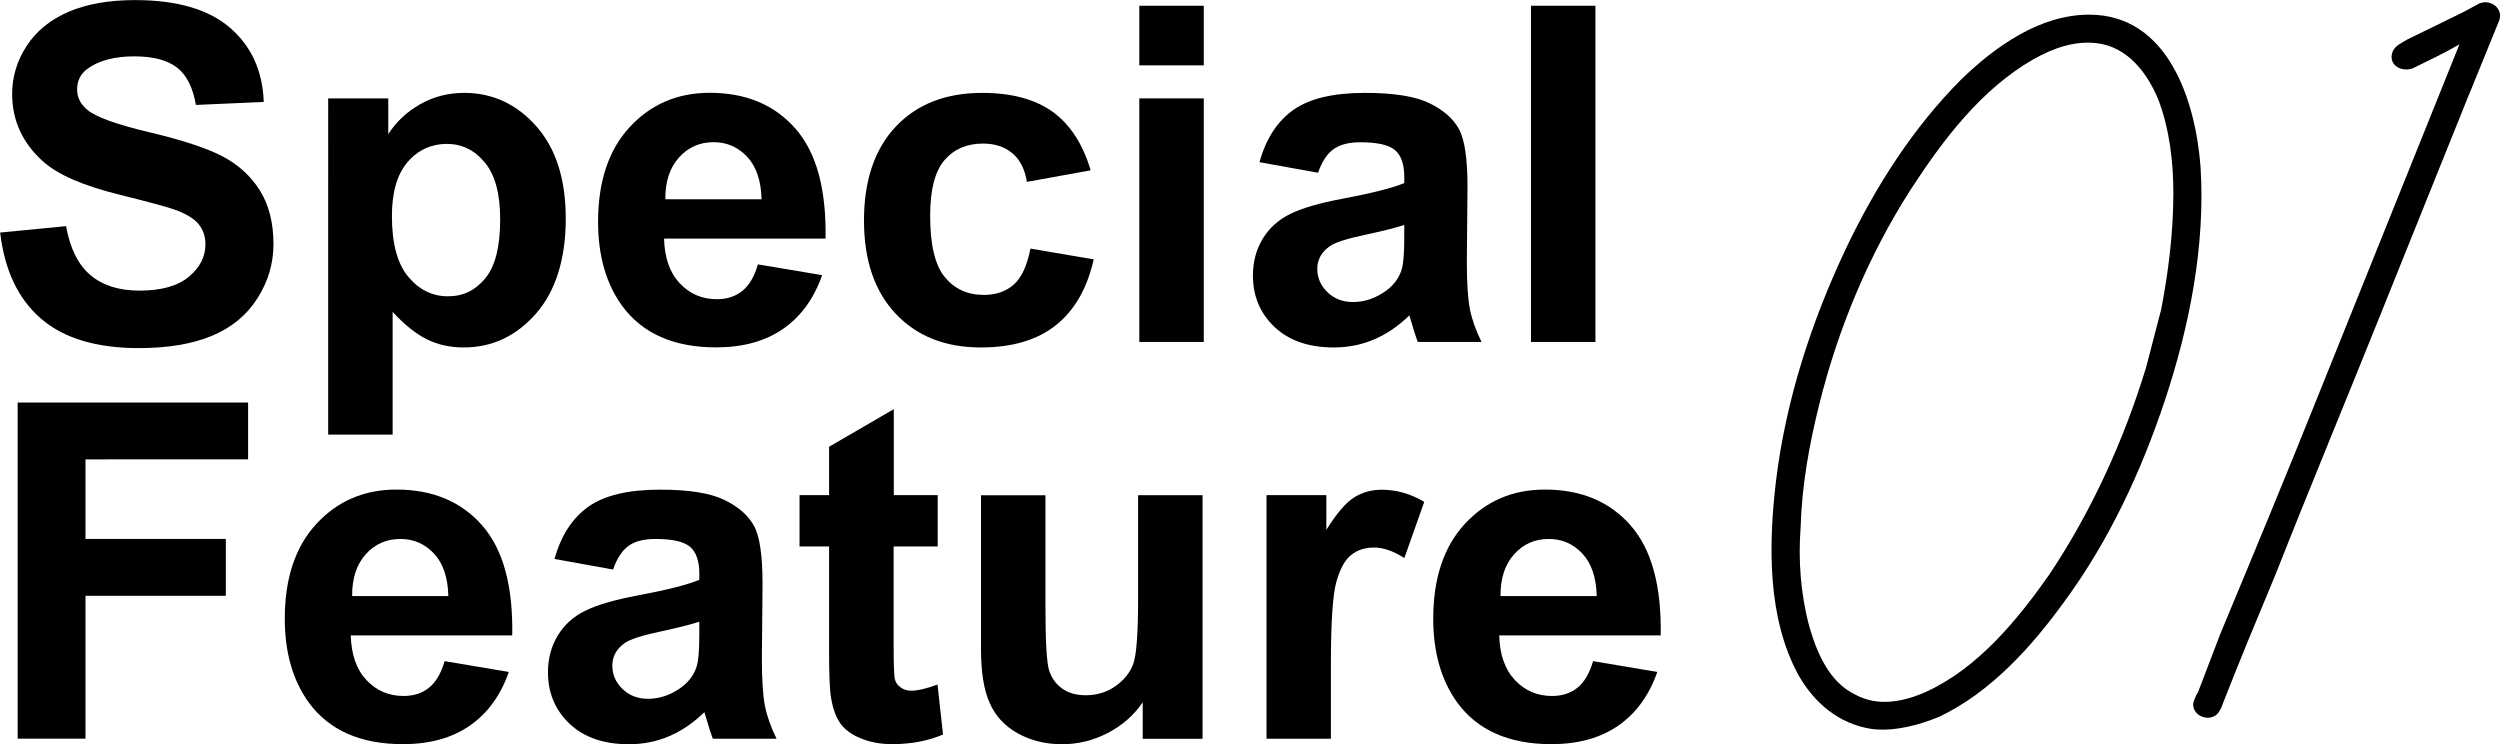 <?xml version="1.0" encoding="UTF-8"?><svg id="_レイヤー_1" xmlns="http://www.w3.org/2000/svg" viewBox="0 0 308.74 91.91"><defs><style>.cls-1{fill:#000;stroke-width:0px;}</style></defs><path class="cls-1" d="M0,28.72l8.16-.79c.49,2.74,1.49,4.75,2.99,6.03,1.5,1.28,3.53,1.93,6.07,1.93,2.7,0,4.73-.57,6.1-1.71,1.37-1.14,2.05-2.48,2.05-4.01,0-.98-.29-1.82-.86-2.51-.58-.69-1.58-1.29-3.02-1.8-.98-.34-3.22-.94-6.71-1.81-4.49-1.11-7.65-2.48-9.46-4.11-2.55-2.28-3.82-5.07-3.82-8.35,0-2.11.6-4.09,1.8-5.93,1.2-1.84,2.93-3.24,5.18-4.21,2.26-.96,4.98-1.44,8.17-1.44,5.21,0,9.13,1.14,11.77,3.43,2.63,2.28,4.02,5.33,4.15,9.15l-8.38.37c-.36-2.13-1.13-3.67-2.31-4.6-1.18-.93-2.95-1.4-5.31-1.4s-4.34.5-5.72,1.5c-.89.64-1.33,1.5-1.33,2.58,0,.98.42,1.82,1.25,2.52,1.06.89,3.62,1.81,7.7,2.78s7.09,1.96,9.05,2.99c1.95,1.03,3.48,2.44,4.59,4.22s1.66,3.99,1.66,6.61c0,2.38-.66,4.61-1.98,6.68-1.32,2.08-3.19,3.62-5.61,4.63-2.42,1.01-5.43,1.52-9.03,1.52-5.25,0-9.28-1.21-12.09-3.64-2.81-2.43-4.49-5.96-5.04-10.61Z"/><path class="cls-1" d="M40.53,12.15h7.42v4.42c.96-1.51,2.27-2.74,3.91-3.68,1.64-.94,3.46-1.42,5.47-1.42,3.49,0,6.46,1.37,8.89,4.11,2.44,2.74,3.65,6.55,3.65,11.44s-1.23,8.93-3.68,11.71c-2.45,2.79-5.43,4.18-8.92,4.18-1.66,0-3.17-.33-4.52-.99-1.35-.66-2.77-1.79-4.26-3.4v15.15h-7.96V12.15ZM48.4,26.68c0,3.38.67,5.88,2.01,7.49,1.34,1.61,2.97,2.42,4.9,2.42s3.39-.74,4.62-2.22c1.23-1.48,1.84-3.91,1.84-7.29,0-3.15-.63-5.49-1.9-7.02-1.27-1.53-2.83-2.29-4.7-2.29s-3.56.75-4.84,2.25c-1.28,1.5-1.93,3.72-1.93,6.67Z"/><path class="cls-1" d="M93.6,32.65l7.93,1.33c-1.02,2.91-2.63,5.12-4.83,6.64-2.2,1.52-4.95,2.28-8.26,2.28-5.23,0-9.1-1.71-11.61-5.13-1.98-2.74-2.97-6.19-2.97-10.37,0-4.98,1.3-8.89,3.91-11.71,2.61-2.82,5.9-4.23,9.88-4.23,4.47,0,8,1.48,10.59,4.43,2.59,2.96,3.82,7.48,3.71,13.58h-19.94c.06,2.36.7,4.2,1.93,5.51,1.23,1.31,2.76,1.97,4.59,1.97,1.25,0,2.29-.34,3.14-1.02s1.49-1.77,1.93-3.29ZM94.05,24.61c-.06-2.3-.65-4.05-1.78-5.25-1.13-1.2-2.51-1.8-4.13-1.8-1.74,0-3.17.63-4.3,1.9-1.13,1.27-1.69,2.98-1.67,5.15h11.89Z"/><path class="cls-1" d="M134.66,21.04l-7.84,1.42c-.26-1.57-.86-2.75-1.8-3.54s-2.15-1.19-3.64-1.19c-1.98,0-3.56.68-4.74,2.05-1.18,1.37-1.77,3.66-1.77,6.87,0,3.57.6,6.09,1.8,7.56,1.2,1.47,2.81,2.21,4.83,2.21,1.51,0,2.75-.43,3.71-1.29.96-.86,1.64-2.34,2.04-4.43l7.82,1.33c-.81,3.59-2.37,6.3-4.67,8.13-2.3,1.83-5.39,2.75-9.26,2.75-4.4,0-7.91-1.39-10.52-4.16-2.62-2.78-3.92-6.62-3.92-11.53s1.31-8.83,3.94-11.6c2.62-2.77,6.17-4.15,10.65-4.15,3.66,0,6.57.79,8.74,2.36,2.16,1.58,3.71,3.98,4.66,7.21Z"/><path class="cls-1" d="M140.7,8.07V.71h7.96v7.36h-7.96ZM140.7,42.23V12.15h7.96v30.08h-7.96Z"/><path class="cls-1" d="M162.76,21.33l-7.22-1.3c.81-2.91,2.21-5.06,4.19-6.46,1.98-1.4,4.93-2.1,8.84-2.1,3.55,0,6.19.42,7.93,1.26,1.74.84,2.96,1.91,3.67,3.2.71,1.29,1.06,3.67,1.06,7.12l-.08,9.29c0,2.64.13,4.59.38,5.85.25,1.26.73,2.6,1.43,4.04h-7.87c-.21-.53-.46-1.31-.76-2.35-.13-.47-.23-.78-.28-.93-1.36,1.32-2.81,2.31-4.36,2.97-1.55.66-3.2.99-4.96.99-3.1,0-5.54-.84-7.32-2.52-1.78-1.68-2.68-3.8-2.68-6.37,0-1.7.41-3.21,1.22-4.55.81-1.33,1.95-2.35,3.41-3.06,1.46-.71,3.57-1.33,6.33-1.85,3.72-.7,6.3-1.35,7.73-1.95v-.79c0-1.53-.38-2.62-1.13-3.27-.76-.65-2.18-.98-4.28-.98-1.42,0-2.52.28-3.31.84-.79.56-1.44,1.53-1.93,2.93ZM173.41,27.78c-1.02.34-2.63.75-4.84,1.22-2.21.47-3.65.93-4.33,1.39-1.04.74-1.56,1.67-1.56,2.8s.42,2.08,1.25,2.89c.83.81,1.89,1.22,3.17,1.22,1.43,0,2.8-.47,4.11-1.42.96-.72,1.6-1.6,1.9-2.63.21-.68.31-1.97.31-3.88v-1.59Z"/><path class="cls-1" d="M189.07,42.23V.71h7.96v41.52h-7.96Z"/><path class="cls-1" d="M2.18,91.23v-41.52h28.46v7.02H10.56v9.83h17.33v7.02H10.56v17.64H2.18Z"/><path class="cls-1" d="M54.91,81.65l7.93,1.33c-1.02,2.91-2.63,5.12-4.83,6.64-2.2,1.52-4.95,2.28-8.26,2.28-5.23,0-9.1-1.71-11.61-5.13-1.98-2.74-2.97-6.19-2.97-10.37,0-4.98,1.3-8.89,3.91-11.71,2.61-2.82,5.9-4.23,9.88-4.23,4.47,0,8,1.48,10.59,4.43,2.59,2.96,3.82,7.48,3.71,13.58h-19.94c.06,2.36.7,4.2,1.93,5.51,1.23,1.31,2.76,1.97,4.59,1.97,1.25,0,2.29-.34,3.14-1.02s1.49-1.78,1.93-3.29ZM55.37,73.61c-.06-2.3-.65-4.05-1.78-5.25s-2.51-1.8-4.13-1.8c-1.74,0-3.17.63-4.3,1.9-1.13,1.26-1.69,2.98-1.67,5.15h11.89Z"/><path class="cls-1" d="M75.7,70.33l-7.22-1.3c.81-2.91,2.21-5.06,4.19-6.46,1.98-1.4,4.93-2.1,8.84-2.1,3.55,0,6.19.42,7.93,1.26,1.74.84,2.96,1.91,3.67,3.2.71,1.29,1.06,3.67,1.06,7.12l-.08,9.29c0,2.64.13,4.59.38,5.85.25,1.26.73,2.6,1.43,4.04h-7.87c-.21-.53-.46-1.31-.76-2.35-.13-.47-.23-.78-.28-.93-1.36,1.32-2.81,2.31-4.36,2.97-1.55.66-3.2.99-4.96.99-3.1,0-5.54-.84-7.32-2.52-1.78-1.68-2.68-3.8-2.68-6.37,0-1.7.41-3.21,1.22-4.55.81-1.33,1.95-2.35,3.41-3.06,1.46-.71,3.57-1.33,6.33-1.85,3.72-.7,6.3-1.35,7.73-1.96v-.79c0-1.53-.38-2.62-1.13-3.27-.76-.65-2.18-.98-4.28-.98-1.42,0-2.52.28-3.31.84s-1.44,1.53-1.93,2.93ZM86.35,76.78c-1.02.34-2.63.75-4.84,1.22-2.21.47-3.65.94-4.33,1.39-1.04.74-1.56,1.67-1.56,2.8s.42,2.08,1.25,2.89c.83.81,1.89,1.22,3.17,1.22,1.43,0,2.8-.47,4.11-1.42.96-.72,1.6-1.6,1.9-2.63.21-.68.31-1.97.31-3.88v-1.59Z"/><path class="cls-1" d="M115.8,61.15v6.34h-5.44v12.12c0,2.45.05,3.88.16,4.29.1.41.34.74.71,1,.37.27.82.4,1.35.4.74,0,1.8-.25,3.2-.76l.68,6.17c-1.85.79-3.95,1.19-6.29,1.19-1.44,0-2.73-.24-3.88-.72-1.15-.48-2-1.1-2.53-1.87s-.91-1.8-1.12-3.1c-.17-.92-.25-2.79-.25-5.61v-13.11h-3.65v-6.34h3.65v-5.98l7.99-4.64v10.62h5.44Z"/><path class="cls-1" d="M141.12,91.23v-4.5c-1.1,1.61-2.53,2.87-4.32,3.79-1.78.93-3.67,1.39-5.65,1.39s-3.83-.44-5.44-1.33c-1.6-.89-2.77-2.13-3.48-3.74-.72-1.6-1.08-3.82-1.08-6.65v-19.03h7.96v13.82c0,4.23.15,6.82.44,7.77.29.95.83,1.71,1.6,2.27.77.56,1.76.84,2.95.84,1.36,0,2.58-.37,3.65-1.12s1.81-1.67,2.21-2.78.59-3.81.59-8.11v-12.69h7.96v30.08h-7.39Z"/><path class="cls-1" d="M164.37,91.23h-7.96v-30.08h7.39v4.28c1.26-2.02,2.4-3.35,3.41-3.99,1.01-.64,2.16-.96,3.44-.96,1.81,0,3.56.5,5.24,1.5l-2.46,6.94c-1.34-.87-2.59-1.3-3.74-1.3s-2.06.31-2.83.92c-.77.61-1.38,1.72-1.83,3.33-.44,1.6-.67,4.96-.67,10.08v9.29Z"/><path class="cls-1" d="M196.74,81.65l7.93,1.33c-1.02,2.91-2.63,5.12-4.83,6.64-2.2,1.52-4.95,2.28-8.26,2.28-5.23,0-9.1-1.71-11.61-5.13-1.98-2.74-2.97-6.19-2.97-10.37,0-4.98,1.3-8.89,3.91-11.71,2.61-2.82,5.9-4.23,9.88-4.23,4.47,0,8,1.48,10.59,4.43,2.59,2.96,3.82,7.48,3.71,13.58h-19.94c.06,2.36.7,4.2,1.93,5.51,1.23,1.31,2.76,1.97,4.59,1.97,1.25,0,2.29-.34,3.14-1.02s1.49-1.78,1.93-3.29ZM197.19,73.61c-.06-2.3-.65-4.05-1.78-5.25s-2.51-1.8-4.13-1.8c-1.74,0-3.17.63-4.3,1.9-1.13,1.26-1.69,2.98-1.67,5.15h11.89Z"/><path class="cls-1" d="M271.76,20.62c.61,9.79-1.38,19.73-4.43,28.9-2.91,8.72-6.88,17.28-12.39,24.77-3.98,5.5-9.02,11.16-15.44,14.22-2.6,1.07-5.5,1.83-8.26,1.53-4.13-.61-7.19-3.21-9.17-6.73-3.82-7.03-3.67-16.05-2.75-23.85,1.22-10.09,4.43-19.88,8.71-28.9,3.67-7.65,8.26-14.83,14.22-20.8,4.13-3.98,9.63-7.95,15.75-7.95,9.79,0,13.15,10.7,13.76,18.81ZM266.87,38.36c.92-4.74,1.53-9.63,1.53-14.53,0-3.82-.46-7.8-1.83-11.47-1.38-3.36-3.82-6.58-7.65-7.03-2.75-.31-5.35.61-7.8,1.99-6.42,3.67-11.16,9.94-15.14,16.06-5.2,8.1-9.02,17.28-11.32,26.61-1.22,4.89-2.14,9.94-2.29,15.14-.31,3.98,0,8.26,1.07,12.23.92,3.21,2.45,6.88,5.66,8.41,2.75,1.53,5.96.92,8.71-.31,6.42-2.91,11.32-8.87,15.29-14.53,5.2-7.8,9.17-16.51,11.93-25.54l1.83-7.03Z"/><path class="cls-1" d="M304.94,11.6l-11.01,27.37c-3.98,9.94-8.87,21.71-12.84,31.8-2.29,5.5-4.59,11.01-6.73,16.51,0,.15-.15.31-.15.31-.76,1.83-3.52,1.07-3.36-.76.15-.46.31-.92.61-1.38l2.75-7.19c3.82-9.17,8.26-19.88,11.93-29.05l11.93-29.66,5.66-14.07c-1.83,1.07-3.82,1.99-5.66,2.91-1.38.61-3.21-.31-2.6-1.99.31-.76,1.07-1.07,1.83-1.53l6.88-3.36,1.99-1.07c1.38-.61,3.06.61,2.45,2.14l-3.67,9.02Z"/></svg>